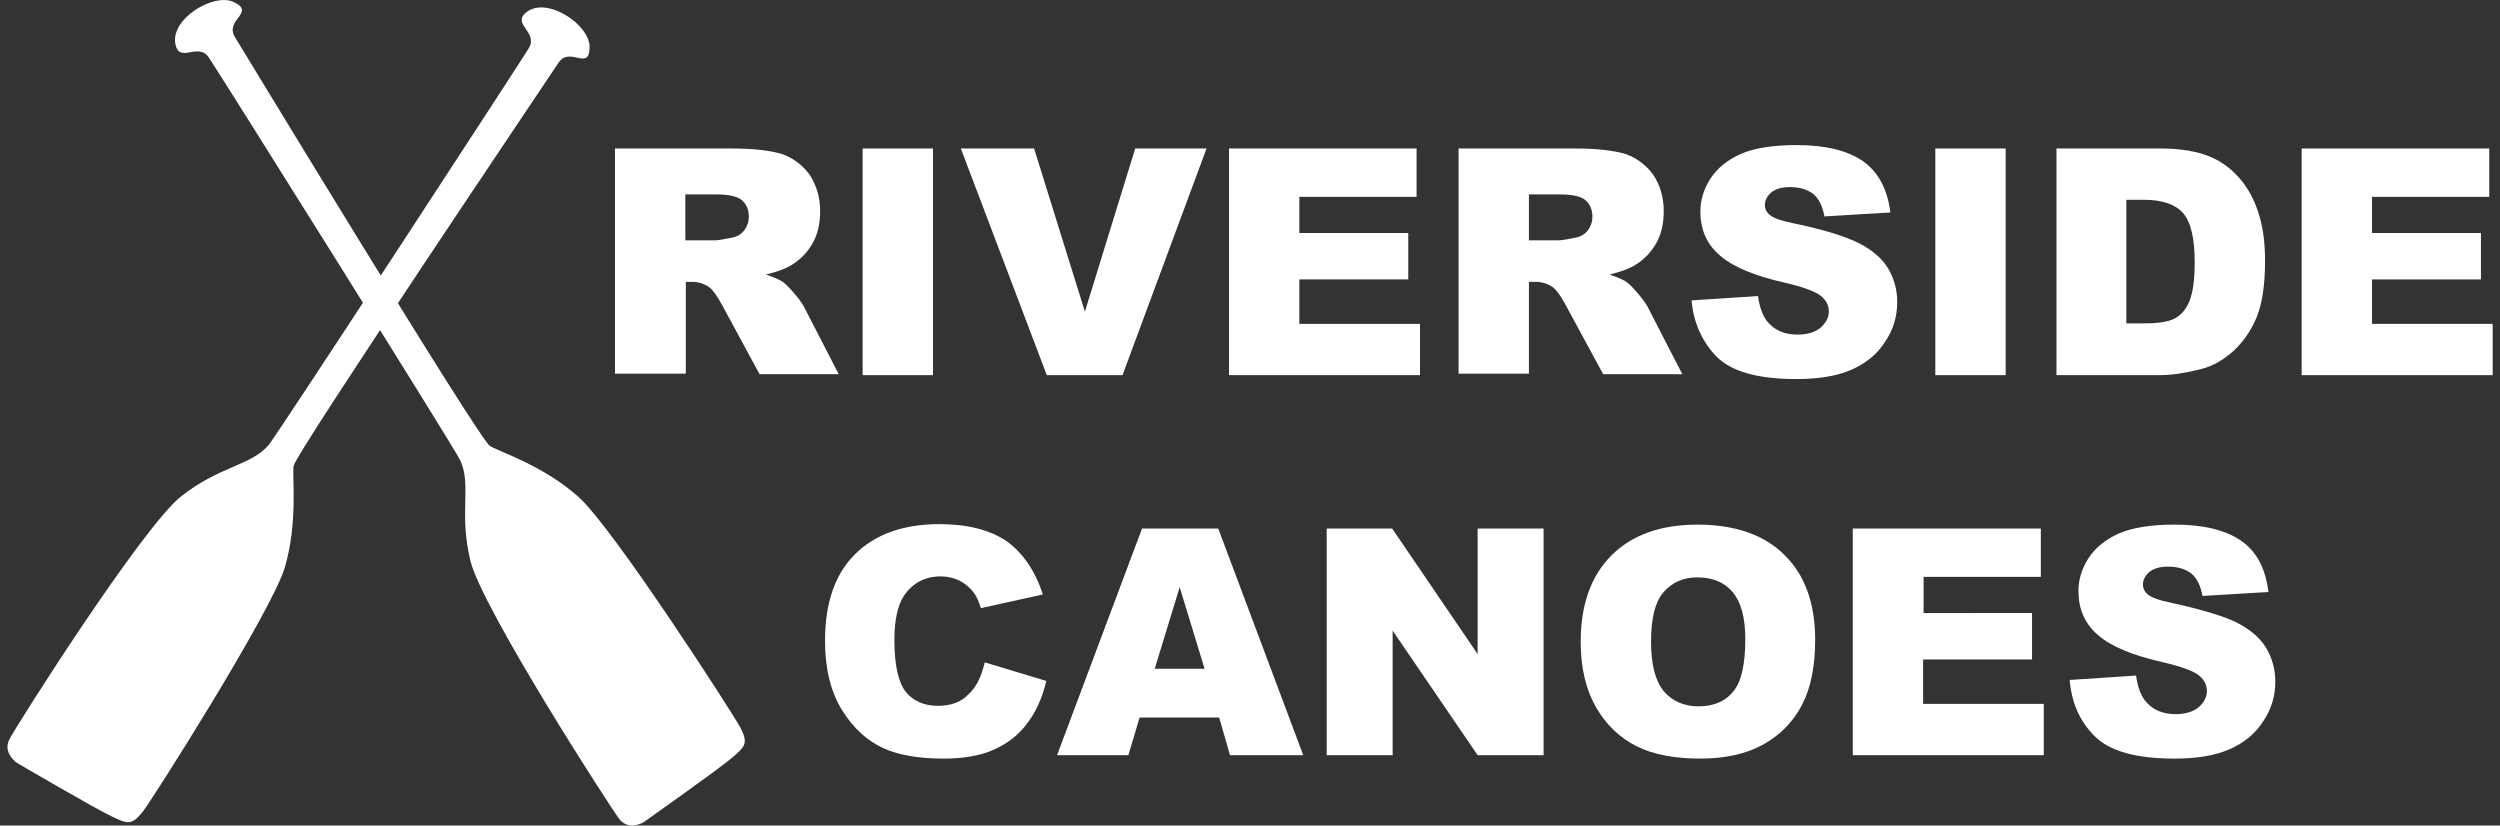 <?xml version="1.0" encoding="UTF-8"?> <!-- Generator: Adobe Illustrator 23.0.3, SVG Export Plug-In . SVG Version: 6.00 Build 0) --> <svg xmlns="http://www.w3.org/2000/svg" xmlns:xlink="http://www.w3.org/1999/xlink" id="Layer_1" x="0px" y="0px" viewBox="0 0 511.8 169" style="enable-background:new 0 0 511.8 169;" xml:space="preserve"><rect x="0" y="0" width="511.8" height="169" fill="#333333" stroke="none"/> <g> <g> <path style="fill:#fff;" d="M35.9,9c-1-5.2,7.9-10.5,11.9-8.6c4.7,2.2-1.9,3.6,0.3,7.2s50,82.4,52.2,83.7s10.9,4,18.1,10.4 c7.2,6.4,32.1,45.1,33.2,47.3c1.7,3.3,0.8,3.9-1.7,6.1c-2.4,2.1-18.1,13.2-18.1,13.2s-3,1.9-5-0.6c-1.9-2.5-28.1-43.1-30.5-52.9 c-2.4-9.9,0.3-15.5-2.1-20.6c-1.1-2.4-50.2-80.7-51.5-82.5C40.5,8.6,36.7,13.1,35.9,9z"></path> <path style="fill:#fff;" d="M107.9,2.4c4.3-3.1,12.8,2.7,12.8,7.2c0,5.2-4.1-0.3-6.4,3.3c-2.3,3.5-53.8,79.9-54.2,82.5c-0.3,2.6,0.9,11.6-1.8,20.8 c-2.8,9.2-27.5,48.1-29.1,50c-2.3,2.9-3.2,2.4-6.2,1c-2.9-1.3-19.5-11-19.5-11s-3-2-1.6-4.8s27.3-43.6,35.2-49.8 c8-6.3,14.2-6.2,17.9-10.5c1.7-2,52.2-79.4,53.3-81.3C110.2,6.4,104.5,4.9,107.9,2.4z"></path> </g> <g> <path style="fill:#fff;" d="M125.9,76.8V30.4h23.9c4.4,0,7.8,0.4,10.2,1.1c2.3,0.8,4.2,2.2,5.7,4.2c1.4,2.1,2.2,4.6,2.2,7.5c0,2.6-0.5,4.8-1.6,6.7 s-2.6,3.4-4.5,4.5c-1.2,0.7-2.9,1.3-5,1.8c1.7,0.6,3,1.1,3.7,1.7c0.5,0.4,1.3,1.2,2.3,2.4c1,1.2,1.7,2.2,2,2.9l6.9,13.4h-16.2 l-7.7-14.2c-1-1.8-1.8-3-2.6-3.6c-1-0.7-2.2-1.1-3.5-1.1h-1.3v18.8H125.9z M140.3,49.2h6c0.7,0,1.9-0.2,3.8-0.6 c0.9-0.2,1.7-0.7,2.3-1.5c0.6-0.8,0.9-1.7,0.9-2.7c0-1.5-0.5-2.6-1.4-3.4c-0.9-0.8-2.7-1.2-5.3-1.2h-6.3V49.2z"></path> <path style="fill:#fff;" d="M176.6,30.4H191v46.4h-14.4V30.4z"></path> <path style="fill:#fff;" d="M196.7,30.4h15l10.4,33.4l10.3-33.4H247l-17.2,46.4h-15.5L196.7,30.4z"></path> <path style="fill:#fff;" d="M251.6,30.4H290v9.9h-24v7.4h22.3v9.5H266v9.1h24.7v10.5h-39.1V30.4z"></path> <path style="fill:#fff;" d="M298.6,76.8V30.4h23.9c4.4,0,7.8,0.4,10.2,1.1c2.3,0.8,4.2,2.2,5.7,4.2c1.4,2.1,2.2,4.6,2.2,7.5c0,2.6-0.5,4.8-1.6,6.7 c-1.1,1.9-2.6,3.4-4.5,4.5c-1.2,0.7-2.9,1.3-5,1.8c1.7,0.6,3,1.1,3.7,1.7c0.5,0.4,1.3,1.2,2.3,2.4c1,1.2,1.7,2.2,2,2.9l6.9,13.4 h-16.2l-7.7-14.2c-1-1.8-1.8-3-2.6-3.6c-1-0.7-2.2-1.1-3.5-1.1H313v18.8H298.6z M313,49.2h6c0.7,0,1.9-0.2,3.8-0.6 c0.9-0.2,1.7-0.7,2.3-1.5c0.6-0.8,0.9-1.7,0.9-2.7c0-1.5-0.5-2.6-1.4-3.4c-0.9-0.8-2.7-1.2-5.3-1.2H313V49.2z"></path> <path style="fill:#fff;" d="M346.3,61.5l13.6-0.9c0.3,2.2,0.9,3.9,1.8,5.1c1.5,1.9,3.6,2.8,6.3,2.8c2,0,3.6-0.5,4.7-1.4c1.1-1,1.7-2.1,1.7-3.3 c0-1.2-0.5-2.3-1.6-3.2c-1.1-0.9-3.5-1.8-7.3-2.7c-6.3-1.4-10.8-3.3-13.4-5.6c-2.7-2.3-4-5.3-4-9c0-2.4,0.7-4.6,2.1-6.8 c1.4-2.1,3.5-3.8,6.2-5c2.8-1.2,6.6-1.8,11.4-1.8c5.9,0,10.4,1.1,13.6,3.3c3.1,2.2,5,5.7,5.6,10.5l-13.5,0.8 c-0.4-2.1-1.1-3.6-2.3-4.6c-1.2-0.9-2.7-1.4-4.8-1.4c-1.7,0-2.9,0.4-3.8,1.1c-0.8,0.7-1.3,1.6-1.3,2.6c0,0.7,0.3,1.4,1,2 c0.7,0.6,2.3,1.2,4.8,1.7c6.3,1.3,10.7,2.7,13.5,4.1c2.7,1.4,4.7,3.1,5.9,5.1c1.2,2,1.9,4.3,1.9,6.9c0,3-0.8,5.7-2.5,8.2 c-1.6,2.5-3.9,4.4-6.9,5.7s-6.7,1.9-11.2,1.9c-7.9,0-13.3-1.5-16.4-4.6C348.5,70,346.7,66.1,346.3,61.5z"></path> <path style="fill:#fff;" d="M396.2,30.4h14.4v46.4h-14.4V30.4z"></path> <path style="fill:#fff;" d="M421,30.4h21.3c4.2,0,7.6,0.6,10.2,1.7c2.6,1.1,4.7,2.8,6.4,4.9c1.7,2.1,2.9,4.6,3.7,7.4s1.1,5.8,1.1,9 c0,5-0.6,8.8-1.7,11.5s-2.7,5-4.7,6.9c-2,1.8-4.2,3.1-6.5,3.7c-3.1,0.8-6,1.3-8.5,1.3H421V30.4z M435.3,40.9v25.3h3.5 c3,0,5.1-0.3,6.4-1s2.3-1.8,3-3.5c0.7-1.7,1.1-4.3,1.1-8c0-4.9-0.8-8.3-2.4-10.1c-1.6-1.8-4.3-2.7-8-2.7H435.3z"></path> <path style="fill:#fff;" d="M471.2,30.4h38.4v9.9h-24v7.4h22.3v9.5h-22.3v9.1h24.7v10.5h-39.1V30.4z"></path> <path style="fill:#fff;" d="M201.6,135.6l12.6,3.8c-0.8,3.5-2.2,6.5-4,8.8c-1.8,2.4-4.1,4.1-6.8,5.3c-2.7,1.2-6.1,1.8-10.3,1.8c-5,0-9.2-0.7-12.4-2.2 c-3.2-1.5-6-4-8.3-7.7c-2.3-3.7-3.5-8.4-3.5-14.2c0-7.7,2-13.6,6.1-17.7s9.9-6.2,17.3-6.2c5.8,0,10.4,1.2,13.8,3.5 c3.3,2.4,5.8,6,7.4,10.9l-12.7,2.8c-0.4-1.4-0.9-2.4-1.4-3.1c-0.8-1.1-1.8-1.9-2.9-2.5c-1.2-0.6-2.5-0.9-3.9-0.9 c-3.2,0-5.7,1.3-7.5,3.9c-1.3,1.9-2,5-2,9.1c0,5.1,0.8,8.7,2.3,10.6s3.8,2.9,6.6,2.9c2.7,0,4.8-0.8,6.2-2.3 C199.9,140.7,200.9,138.5,201.6,135.6z"></path> <path style="fill:#fff;" d="M249.6,146.9h-16.3l-2.3,7.7h-14.6l17.4-46.4h15.6l17.4,46.4h-15L249.6,146.9z M246.6,136.9l-5.1-16.7l-5.1,16.7H246.6z"></path> <path style="fill:#fff;" d="M271.6,108.2H285l17.5,25.7v-25.7h13.5v46.4h-13.5l-17.4-25.5v25.5h-13.5V108.2z"></path> <path style="fill:#fff;" d="M323.6,131.4c0-7.6,2.1-13.5,6.3-17.7c4.2-4.2,10.1-6.3,17.6-6.3c7.7,0,13.7,2.1,17.8,6.2c4.2,4.1,6.3,9.9,6.3,17.4 c0,5.4-0.9,9.9-2.7,13.3c-1.8,3.5-4.5,6.2-7.9,8.1s-7.7,2.9-12.9,2.9c-5.2,0-9.6-0.8-13-2.5c-3.4-1.7-6.2-4.3-8.3-7.9 C324.7,141.3,323.6,136.8,323.6,131.4z M338,131.4c0,4.7,0.9,8,2.6,10.1c1.7,2,4.1,3.1,7.1,3.1c3.1,0,5.5-1,7.1-3 c1.7-2,2.5-5.6,2.5-10.8c0-4.4-0.9-7.6-2.6-9.6s-4.1-3-7.2-3c-2.9,0-5.2,1-7,3.1C338.8,123.3,338,126.7,338,131.4z"></path> <path style="fill:#fff;" d="M379.4,108.2h38.4v9.9h-24v7.4H416v9.5h-22.3v9.1h24.7v10.5h-39.1V108.2z"></path> <path style="fill:#fff;" d="M423.7,139.2l13.6-0.9c0.3,2.2,0.9,3.9,1.8,5.1c1.5,1.9,3.6,2.8,6.3,2.8c2,0,3.6-0.5,4.7-1.4c1.1-1,1.7-2.1,1.7-3.3 c0-1.2-0.5-2.3-1.6-3.2c-1.1-0.9-3.5-1.8-7.3-2.7c-6.3-1.4-10.8-3.3-13.4-5.6c-2.7-2.3-4-5.3-4-9c0-2.4,0.7-4.6,2.1-6.8 c1.4-2.1,3.5-3.8,6.2-5c2.8-1.2,6.6-1.8,11.4-1.8c5.9,0,10.4,1.1,13.6,3.3s5,5.7,5.6,10.5l-13.5,0.8c-0.4-2.1-1.1-3.6-2.3-4.6 c-1.2-0.9-2.7-1.4-4.8-1.4c-1.7,0-2.9,0.4-3.8,1.1c-0.8,0.7-1.3,1.6-1.3,2.6c0,0.7,0.3,1.4,1,2c0.7,0.6,2.3,1.2,4.8,1.7 c6.3,1.4,10.7,2.7,13.5,4.1c2.7,1.4,4.7,3.1,5.9,5.1c1.2,2,1.9,4.3,1.9,6.9c0,3-0.8,5.7-2.5,8.2c-1.6,2.5-3.9,4.4-6.9,5.7 s-6.7,1.9-11.2,1.9c-7.9,0-13.3-1.5-16.4-4.6C425.8,147.7,424.1,143.9,423.7,139.2z"></path> </g> </g> </svg> 